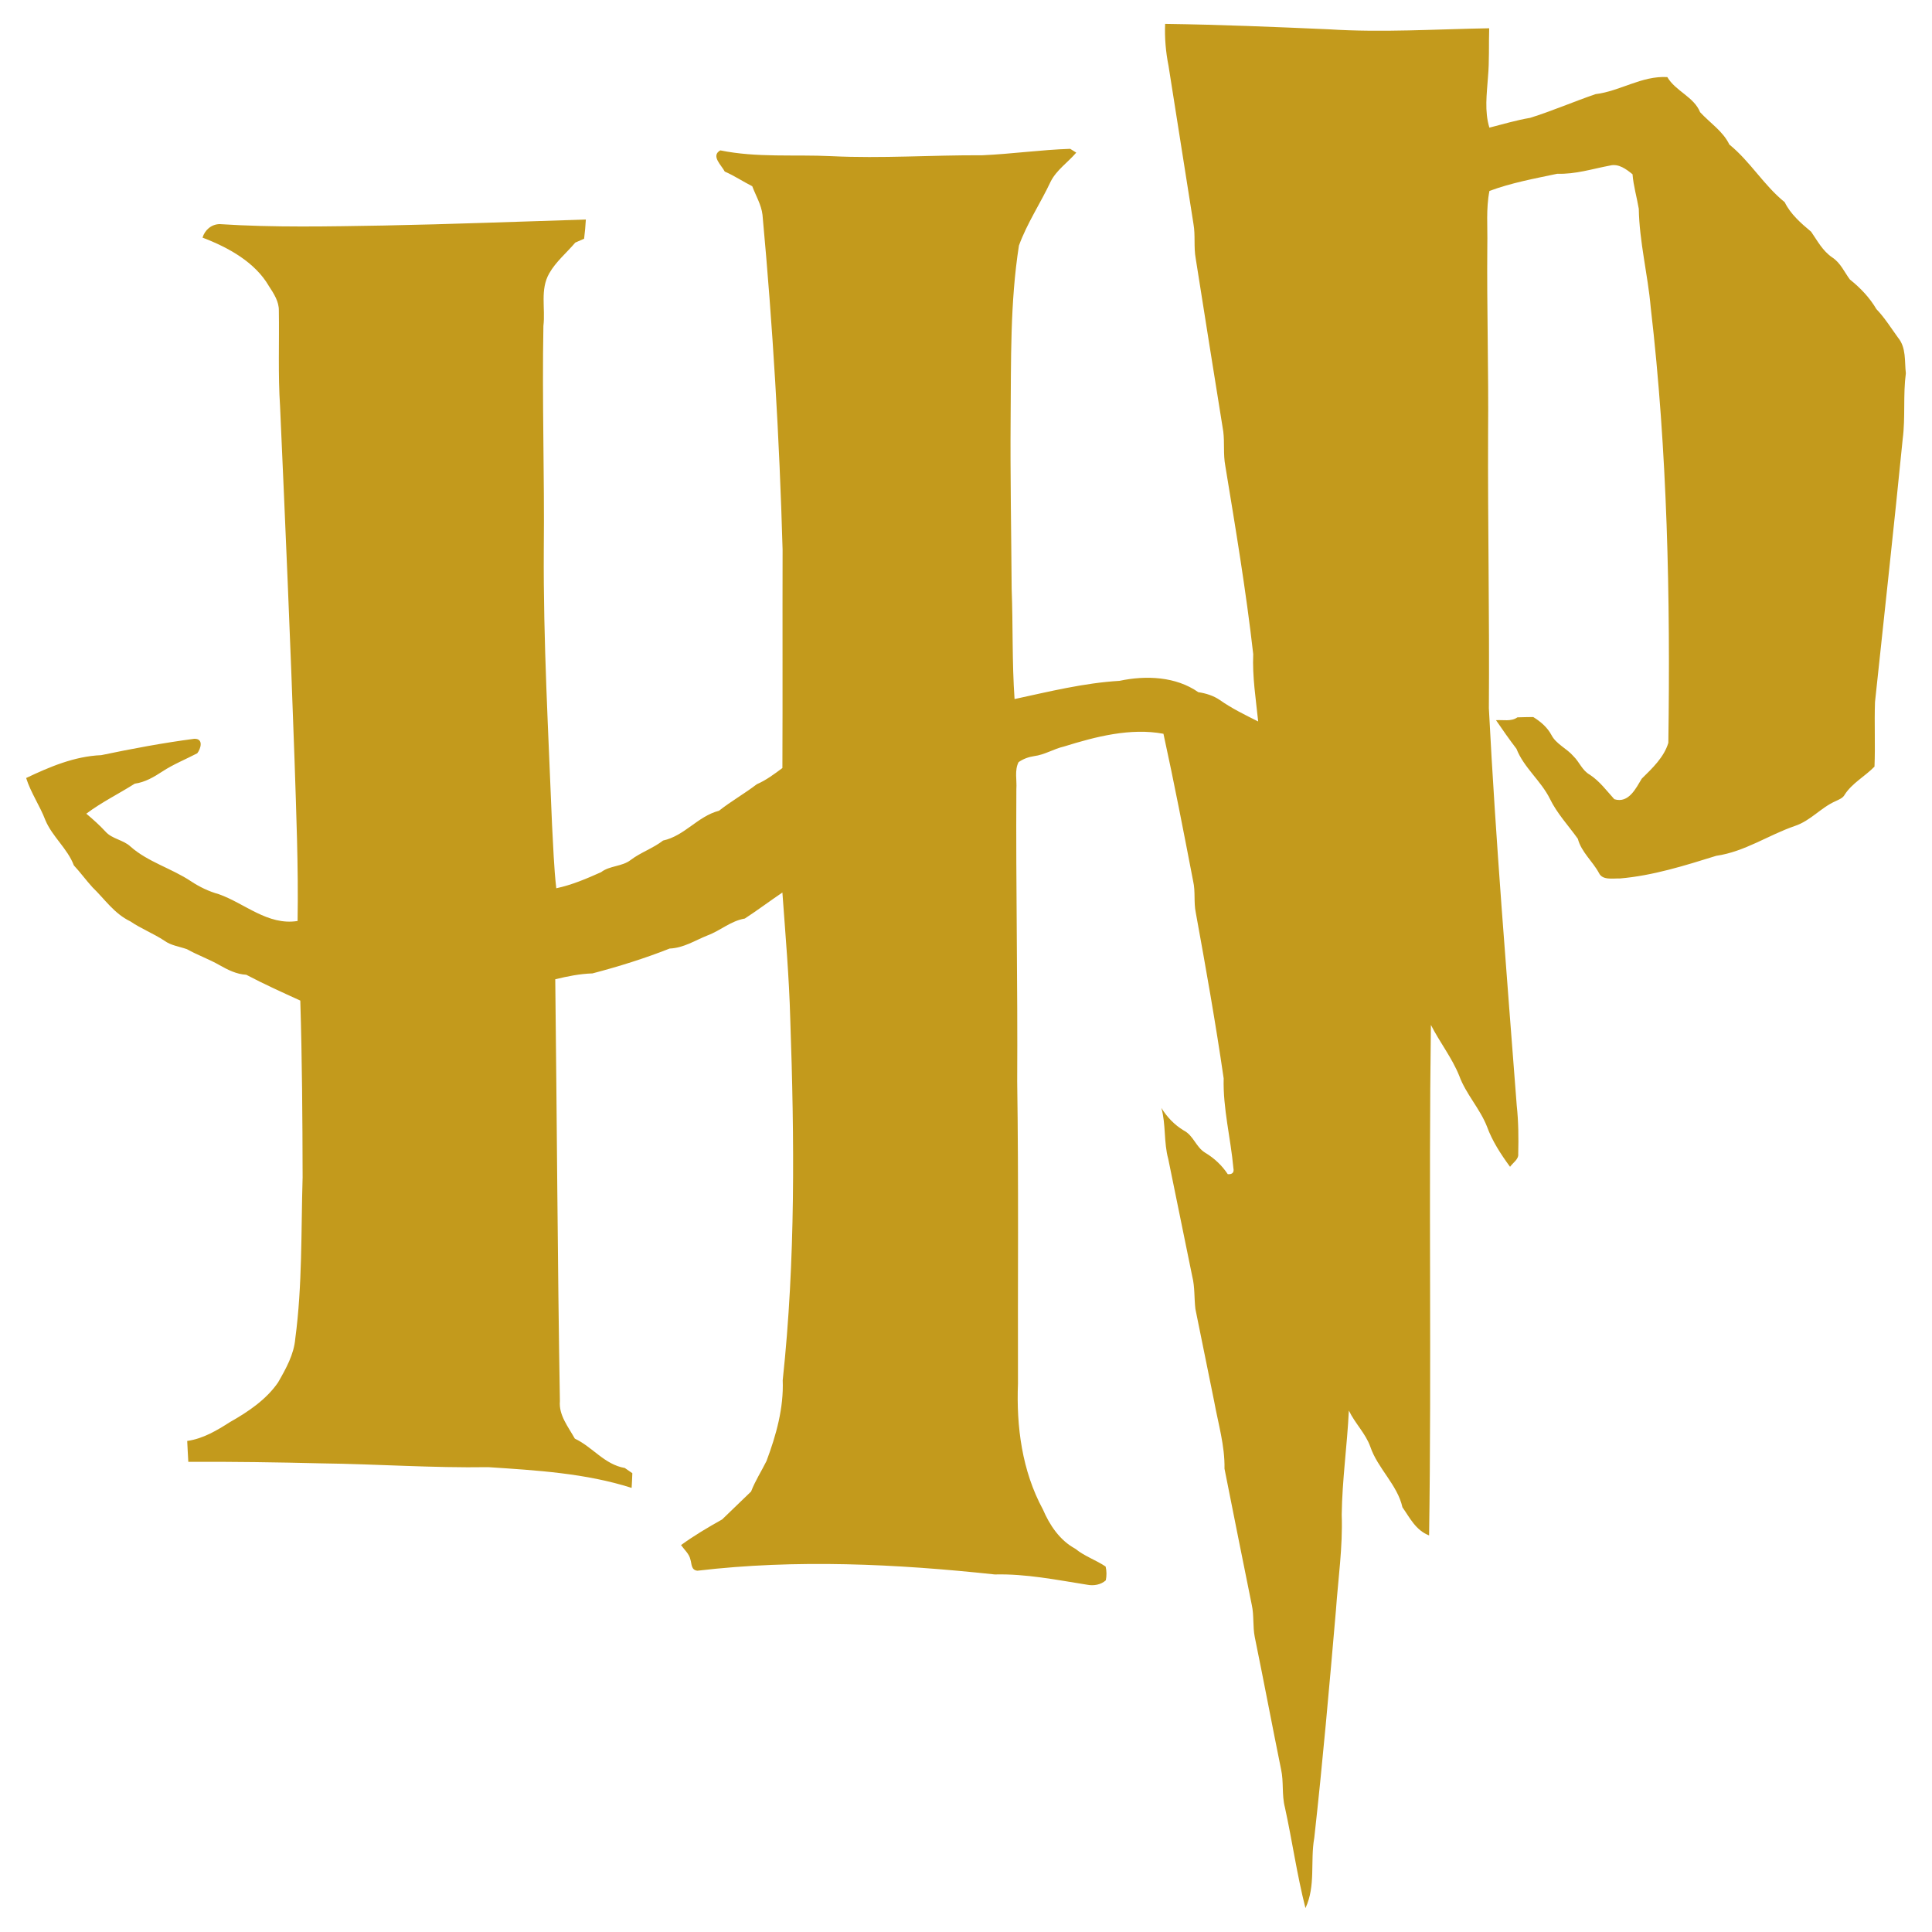 <svg width="30" height="30" viewBox="0 0 30 30" fill="none" xmlns="http://www.w3.org/2000/svg">
<g clip-path="url(#clip0_360_2)">
<path d="M18.092 0.371C18.939 0.382 19.787 0.418 20.634 0.455C21.463 0.508 22.294 0.453 23.124 0.439C23.116 0.692 23.128 0.946 23.105 1.199C23.087 1.46 23.049 1.726 23.127 1.982C23.337 1.929 23.545 1.866 23.76 1.83C24.105 1.722 24.434 1.579 24.775 1.462C25.159 1.415 25.493 1.174 25.89 1.197C26.017 1.415 26.304 1.504 26.399 1.742C26.55 1.907 26.756 2.039 26.853 2.244C27.179 2.509 27.386 2.875 27.713 3.14C27.802 3.323 27.963 3.465 28.123 3.598C28.221 3.739 28.3 3.895 28.452 3.998C28.582 4.084 28.638 4.224 28.725 4.34C28.889 4.471 29.033 4.623 29.136 4.799C29.266 4.935 29.363 5.092 29.471 5.241C29.603 5.399 29.572 5.61 29.594 5.796C29.549 6.135 29.589 6.477 29.545 6.817C29.41 8.179 29.259 9.54 29.115 10.901C29.103 11.236 29.121 11.57 29.107 11.904C28.959 12.056 28.758 12.161 28.644 12.34C28.617 12.392 28.558 12.414 28.506 12.439C28.274 12.54 28.117 12.743 27.872 12.825C27.459 12.967 27.093 13.225 26.65 13.289C26.163 13.44 25.669 13.597 25.153 13.641C25.043 13.637 24.884 13.672 24.829 13.557C24.73 13.373 24.554 13.23 24.501 13.025C24.354 12.819 24.176 12.63 24.066 12.402C23.928 12.124 23.661 11.918 23.548 11.628C23.437 11.482 23.332 11.333 23.23 11.183C23.34 11.175 23.466 11.208 23.562 11.139C23.643 11.136 23.725 11.135 23.808 11.134C23.924 11.205 24.028 11.296 24.09 11.412C24.163 11.555 24.33 11.622 24.433 11.743C24.526 11.833 24.567 11.963 24.687 12.03C24.841 12.132 24.947 12.278 25.067 12.41C25.292 12.481 25.406 12.233 25.493 12.091C25.66 11.927 25.84 11.756 25.906 11.534C25.938 9.278 25.893 7.017 25.632 4.771C25.587 4.26 25.456 3.756 25.447 3.242C25.417 3.063 25.364 2.887 25.35 2.706C25.254 2.629 25.136 2.536 24.998 2.571C24.727 2.622 24.462 2.708 24.182 2.698C23.827 2.773 23.466 2.839 23.128 2.965C23.073 3.242 23.101 3.525 23.095 3.806C23.086 4.78 23.116 5.754 23.107 6.728C23.101 8.151 23.13 9.574 23.119 10.998C23.225 13.057 23.395 15.112 23.552 17.169C23.579 17.417 23.581 17.667 23.575 17.917C23.584 18.002 23.493 18.054 23.448 18.118C23.305 17.923 23.172 17.719 23.09 17.494C22.981 17.215 22.762 16.987 22.659 16.705C22.547 16.426 22.355 16.183 22.219 15.915C22.183 18.556 22.23 21.2 22.191 23.842C21.982 23.761 21.892 23.568 21.777 23.405C21.7 23.057 21.391 22.8 21.278 22.464C21.205 22.259 21.038 22.099 20.945 21.903C20.919 22.443 20.841 22.981 20.834 23.522C20.852 24.019 20.779 24.512 20.744 25.007C20.642 26.185 20.539 27.363 20.408 28.538C20.343 28.901 20.434 29.282 20.271 29.629C20.139 29.112 20.066 28.585 19.952 28.065C19.901 27.87 19.936 27.668 19.892 27.473C19.753 26.789 19.624 26.104 19.484 25.42C19.451 25.255 19.474 25.086 19.438 24.923C19.296 24.217 19.153 23.512 19.014 22.806C19.021 22.45 18.916 22.106 18.853 21.758C18.756 21.28 18.659 20.803 18.562 20.325C18.542 20.156 18.555 19.985 18.513 19.819C18.389 19.212 18.264 18.605 18.141 17.998C18.069 17.738 18.106 17.465 18.034 17.204C18.119 17.343 18.235 17.466 18.381 17.554C18.534 17.633 18.568 17.81 18.713 17.899C18.857 17.985 18.976 18.098 19.065 18.233C19.137 18.237 19.166 18.206 19.152 18.138C19.11 17.673 18.989 17.214 19.001 16.745C18.876 15.884 18.724 15.027 18.568 14.171C18.534 14.01 18.565 13.844 18.527 13.682C18.38 12.919 18.232 12.152 18.066 11.394C17.554 11.298 17.012 11.439 16.521 11.592C16.361 11.629 16.222 11.72 16.058 11.741C15.971 11.754 15.886 11.785 15.816 11.835C15.751 11.964 15.792 12.114 15.782 12.252C15.773 13.766 15.804 15.281 15.795 16.795C15.818 18.358 15.803 19.921 15.807 21.483C15.781 22.149 15.868 22.837 16.195 23.44C16.297 23.678 16.453 23.917 16.699 24.05C16.839 24.165 17.018 24.224 17.168 24.325C17.185 24.395 17.185 24.468 17.171 24.539C17.095 24.609 16.981 24.628 16.878 24.607C16.404 24.532 15.93 24.436 15.447 24.448C13.917 24.284 12.362 24.209 10.829 24.39C10.73 24.38 10.742 24.282 10.721 24.218C10.703 24.129 10.627 24.065 10.575 23.992C10.777 23.845 10.993 23.717 11.213 23.594C11.361 23.448 11.515 23.306 11.663 23.16C11.726 22.995 11.824 22.845 11.902 22.687C12.053 22.284 12.171 21.861 12.154 21.432C12.354 19.567 12.336 17.689 12.271 15.818C12.253 15.164 12.196 14.511 12.149 13.859C11.953 13.991 11.764 14.134 11.566 14.263C11.347 14.3 11.188 14.45 10.987 14.525C10.793 14.602 10.617 14.72 10.398 14.729C10.009 14.883 9.607 15.008 9.2 15.115C9.003 15.121 8.812 15.16 8.622 15.206C8.648 17.389 8.657 19.573 8.694 21.756C8.675 21.975 8.823 22.154 8.926 22.339C9.201 22.468 9.386 22.741 9.702 22.795C9.741 22.821 9.78 22.849 9.819 22.876C9.816 22.952 9.813 23.028 9.808 23.104C9.094 22.876 8.332 22.831 7.582 22.782C6.718 22.796 5.855 22.734 4.991 22.723C4.303 22.706 3.613 22.696 2.924 22.699C2.919 22.591 2.911 22.483 2.907 22.375C3.155 22.34 3.369 22.211 3.571 22.082C3.858 21.92 4.137 21.73 4.318 21.466C4.441 21.252 4.565 21.03 4.585 20.786C4.696 19.955 4.674 19.116 4.699 18.282C4.697 17.366 4.691 16.451 4.663 15.537C4.38 15.408 4.097 15.28 3.824 15.136C3.672 15.128 3.537 15.059 3.411 14.988C3.248 14.894 3.067 14.831 2.903 14.739C2.785 14.697 2.655 14.682 2.554 14.608C2.385 14.496 2.191 14.421 2.024 14.307C1.773 14.187 1.625 13.96 1.436 13.778C1.336 13.668 1.249 13.548 1.147 13.438C1.049 13.177 0.81 12.99 0.704 12.734C0.619 12.511 0.478 12.309 0.406 12.081C0.77 11.908 1.157 11.743 1.572 11.726C2.049 11.626 2.53 11.536 3.016 11.472C3.165 11.467 3.119 11.625 3.063 11.697C2.883 11.791 2.691 11.868 2.522 11.979C2.392 12.064 2.253 12.147 2.092 12.169C1.843 12.327 1.575 12.458 1.34 12.635C1.445 12.723 1.547 12.814 1.639 12.914C1.74 13.028 1.916 13.041 2.026 13.145C2.295 13.384 2.665 13.484 2.965 13.684C3.096 13.771 3.242 13.842 3.398 13.885C3.801 14.027 4.158 14.375 4.621 14.301C4.635 13.462 4.6 12.623 4.573 11.784C4.51 9.96 4.43 8.136 4.349 6.313C4.316 5.816 4.338 5.318 4.33 4.821C4.332 4.682 4.252 4.559 4.176 4.443C3.963 4.075 3.553 3.845 3.145 3.69C3.178 3.577 3.278 3.482 3.411 3.48C4.258 3.535 5.108 3.516 5.956 3.502C7.004 3.482 8.05 3.441 9.097 3.409C9.092 3.508 9.082 3.608 9.07 3.707C9.024 3.727 8.978 3.747 8.933 3.767C8.798 3.926 8.63 4.065 8.529 4.244C8.383 4.497 8.471 4.788 8.438 5.06C8.416 6.219 8.456 7.377 8.444 8.536C8.435 9.96 8.516 11.383 8.572 12.805C8.591 13.134 8.6 13.465 8.638 13.793C8.882 13.741 9.11 13.643 9.334 13.543C9.467 13.44 9.659 13.458 9.793 13.354C9.948 13.236 10.142 13.172 10.296 13.052C10.633 12.978 10.832 12.676 11.165 12.589C11.351 12.442 11.562 12.323 11.751 12.178C11.898 12.114 12.024 12.019 12.149 11.926C12.154 10.795 12.149 9.664 12.152 8.534C12.103 6.799 12 5.065 11.84 3.336C11.822 3.179 11.736 3.039 11.681 2.892C11.537 2.819 11.403 2.729 11.254 2.664C11.204 2.566 11.033 2.42 11.185 2.335C11.753 2.451 12.335 2.397 12.911 2.425C13.692 2.463 14.472 2.407 15.252 2.411C15.708 2.391 16.162 2.326 16.618 2.311C16.641 2.326 16.688 2.356 16.712 2.37C16.582 2.522 16.405 2.64 16.315 2.819C16.158 3.154 15.948 3.466 15.822 3.813C15.683 4.702 15.701 5.603 15.693 6.499C15.686 7.381 15.703 8.262 15.709 9.143C15.731 9.714 15.714 10.285 15.754 10.855C16.292 10.739 16.83 10.605 17.384 10.572C17.796 10.484 18.26 10.505 18.607 10.748C18.727 10.766 18.845 10.803 18.943 10.871C19.128 11.001 19.333 11.101 19.537 11.203C19.501 10.855 19.445 10.508 19.46 10.157C19.349 9.178 19.186 8.204 19.026 7.231C18.993 7.056 19.017 6.876 18.995 6.701C18.85 5.805 18.709 4.91 18.567 4.014C18.534 3.836 18.564 3.654 18.532 3.476C18.404 2.658 18.273 1.84 18.145 1.023C18.102 0.808 18.083 0.589 18.092 0.371Z" fill="#C39A1C"/>
</g>
<defs>
<clipPath id="clip0_360_2">
<rect width="30" height="30" fill="white"/>
</clipPath>
</defs>
</svg>

